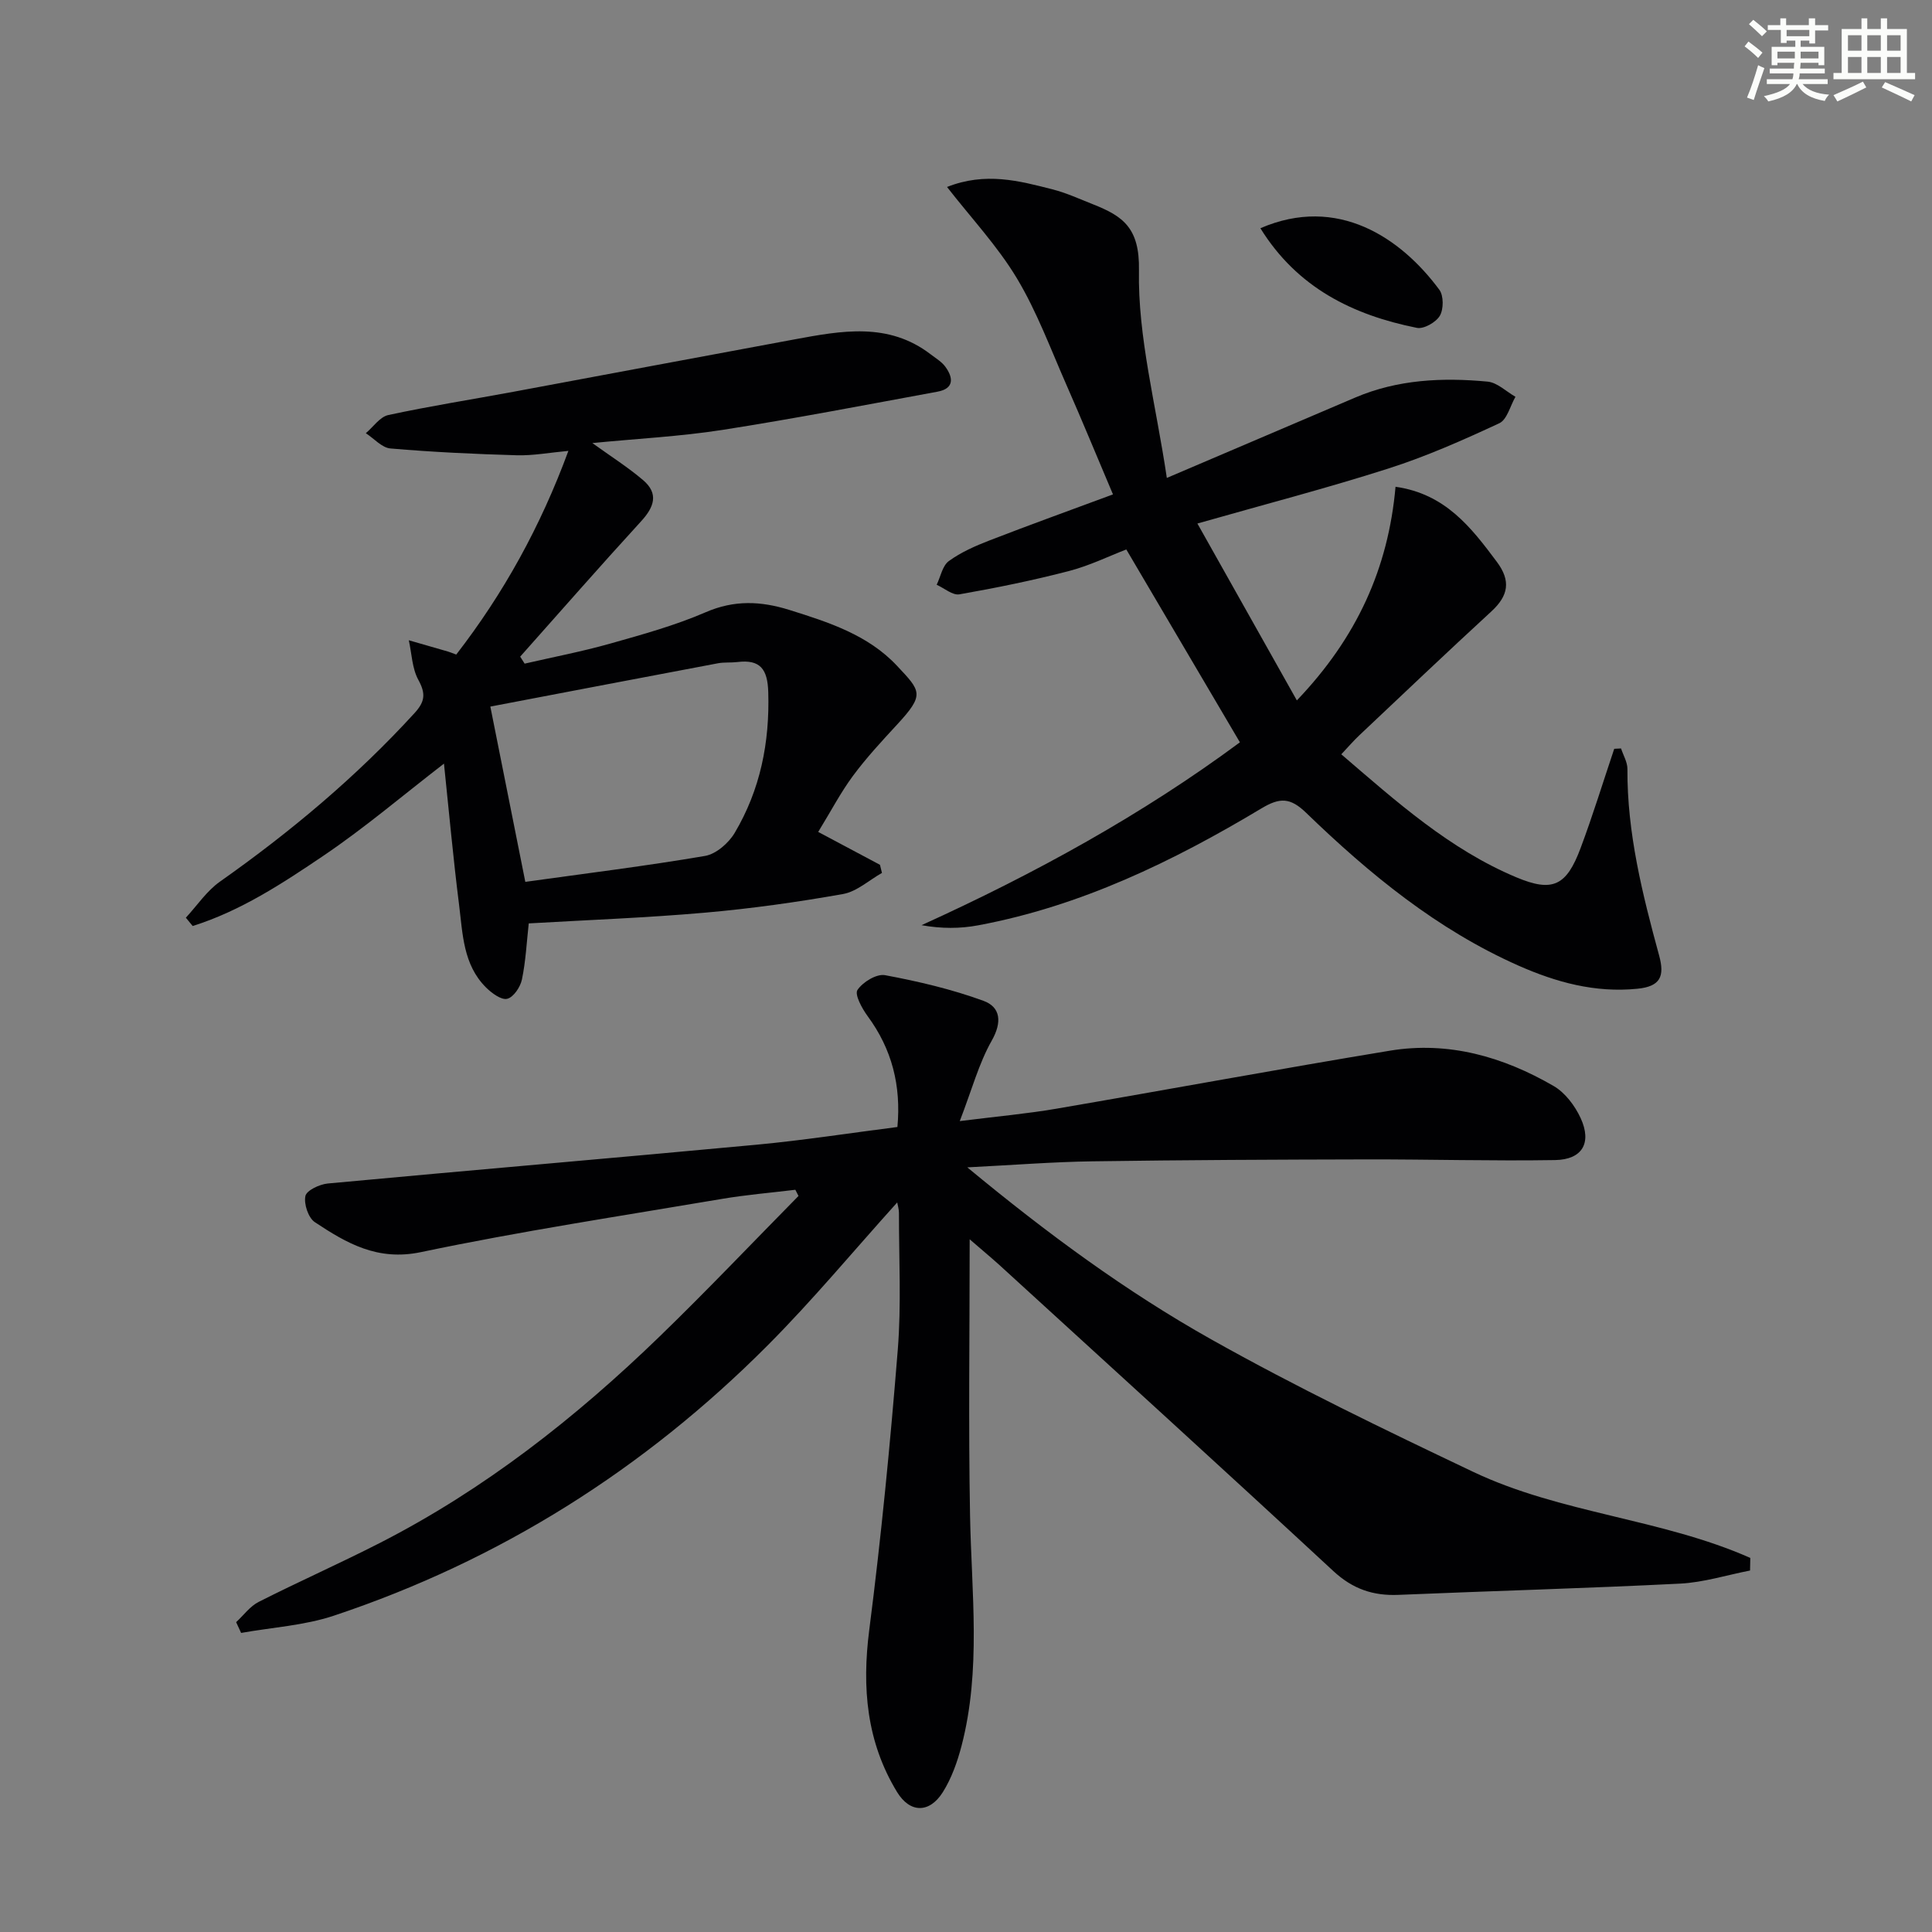 <svg enable-background="new 0 0 400 400" viewBox="0 0 400 400" xmlns="http://www.w3.org/2000/svg"><rect x="0" y="0" width="400" height="400" fill="#808080" stroke="none"/><g fill="#010103"><path d="m200.76 256.58c0 19.73-.27 38.5.08 57.26.3 15.92 2.33 31.89-1.76 47.61-.87 3.33-2.07 6.72-3.88 9.6-2.75 4.37-6.78 4.39-9.48-.04-6.31-10.36-7.29-21.59-5.75-33.55 2.47-19.25 4.35-38.6 5.9-57.95.76-9.41.23-18.92.25-28.38 0-.75-.24-1.51-.36-2.18-9.01 9.99-17.49 20.23-26.84 29.61-25.53 25.62-55.44 44.5-89.8 55.95-6.12 2.04-12.78 2.42-19.2 3.57-.34-.74-.69-1.49-1.03-2.23 1.55-1.43 2.87-3.29 4.68-4.2 8.27-4.19 16.76-7.95 25.02-12.17 21.68-11.08 40.62-25.96 58.03-42.83 9.77-9.47 19.15-19.35 28.7-29.04-.22-.43-.43-.85-.65-1.28-5.09.62-10.21 1.04-15.26 1.9-20.78 3.52-41.64 6.68-62.26 11.01-9 1.89-15.39-1.85-21.96-6.2-1.36-.9-2.31-3.77-1.96-5.42.25-1.17 2.94-2.43 4.64-2.59 29.61-2.76 59.25-5.27 88.86-8.04 9.57-.9 19.08-2.38 29.07-3.66.79-8.55-1.12-16.11-6.18-22.97-1.16-1.58-2.72-4.46-2.09-5.4 1.09-1.64 3.97-3.39 5.71-3.06 6.9 1.29 13.82 2.91 20.4 5.32 3.51 1.29 3.87 4.38 1.69 8.23-2.68 4.73-4.11 10.16-6.62 16.66 7.9-.99 13.94-1.53 19.91-2.55 23.06-3.95 46.07-8.22 69.16-12.03 12.12-2 23.45 1.26 33.89 7.32 2.38 1.38 4.41 4.09 5.59 6.65 2.36 5.14.32 8.59-5.3 8.68-12.95.21-25.9-.16-38.86-.14-18.99.04-37.98.12-56.97.4-8.1.12-16.19.76-25.86 1.25 16.67 13.8 32.94 25.74 50.48 35.6 17.64 9.91 35.92 18.72 54.21 27.42 18.19 8.65 39.01 9.69 57.42 17.84-.02.87-.03 1.74-.05 2.61-4.82.94-9.61 2.46-14.46 2.71-19.43.98-38.89 1.51-58.33 2.33-5.27.22-9.49-1.22-13.5-4.94-22.95-21.27-46.11-42.32-69.21-63.43-1.83-1.64-3.73-3.22-6.07-5.25z"/><path d="m241.58 98.95c14.31-6.11 26.66-11.37 39-16.64 8.81-3.76 18.08-4.18 27.41-3.3 2.01.19 3.85 2.05 5.77 3.14-1.09 1.88-1.73 4.73-3.35 5.48-7.48 3.48-15.07 6.85-22.92 9.36-12.62 4.04-25.46 7.38-39.58 11.4 6.82 12.13 13.55 24.1 20.59 36.62 12.43-13 18.93-27.35 20.43-44.23 10.32 1.47 15.65 8.41 20.96 15.52 2.98 3.98 2.41 7.04-1.13 10.3-9.19 8.45-18.24 17.06-27.32 25.63-1.19 1.12-2.26 2.37-3.74 3.94 11.41 9.79 22.42 19.68 36.27 25.48 7.5 3.14 10.35 1.76 13.27-6.05 2.54-6.78 4.66-13.71 6.97-20.57.47-.02.94-.05 1.41-.07.46 1.41 1.32 2.83 1.32 4.23-.08 13.28 3.12 26 6.57 38.66 1.17 4.28.27 6.39-4.51 6.86-8.76.88-16.85-1.35-24.64-4.8-16.83-7.46-30.85-18.97-43.94-31.63-3.29-3.18-5.44-3.2-9.27-.9-18.31 10.98-37.42 20.24-58.64 24.2-3.73.7-7.59.71-11.72-.03 23.54-10.69 45.84-22.98 65.92-37.86-7.89-13.4-15.53-26.36-23.52-39.93-3.57 1.37-7.61 3.36-11.89 4.47-7.47 1.94-15.06 3.49-22.66 4.82-1.41.25-3.13-1.27-4.71-1.98.81-1.68 1.19-3.94 2.52-4.91 2.5-1.82 5.45-3.12 8.37-4.25 8.3-3.22 16.68-6.24 25.61-9.55-3.42-8.07-6.43-15.39-9.62-22.64-3.28-7.44-6.12-15.18-10.28-22.11-4-6.66-9.44-12.45-14.46-18.9 7.98-3.15 14.93-1.27 21.82.49 2.88.73 5.63 2 8.41 3.1 6.17 2.44 9.67 4.86 9.51 13.65-.26 13.83 3.51 27.74 5.77 43z"/><path d="m122.64 91.73c3.88 2.8 7.38 5.01 10.5 7.67 3.28 2.79 2.31 5.56-.4 8.52-8.46 9.24-16.71 18.67-25.04 28.03.31.48.61.97.92 1.45 5.9-1.36 11.86-2.5 17.68-4.14 6.69-1.89 13.47-3.76 19.82-6.51 5.91-2.56 11.41-2.31 17.28-.48 8.15 2.55 16.32 5.17 22.32 11.58 4.95 5.28 5.79 5.92-.02 12.2-3.16 3.42-6.34 6.85-9.1 10.58-2.55 3.44-4.54 7.28-7.2 11.61 4.54 2.42 8.66 4.61 12.79 6.81.14.56.28 1.12.41 1.68-2.68 1.51-5.21 3.86-8.07 4.37-9.46 1.68-19.01 3.02-28.59 3.86-12.08 1.06-24.21 1.51-36.47 2.22-.43 3.9-.62 7.82-1.41 11.61-.32 1.56-1.75 3.69-3.05 4-1.22.3-3.22-1.18-4.4-2.36-4.74-4.72-4.81-11.12-5.57-17.16-1.21-9.56-2.07-19.15-3.12-29.17-8.57 6.61-16.44 13.32-24.97 19.08-8.49 5.74-17.17 11.44-27.06 14.54-.47-.57-.94-1.15-1.41-1.72 2.33-2.52 4.32-5.54 7.06-7.47 14.61-10.3 28.22-21.69 40.3-34.91 2.19-2.4 2.31-4.05.77-6.87-1.3-2.38-1.36-5.43-1.97-8.19 2.7.78 5.4 1.55 8.09 2.33.47.14.92.33 1.73.63 9.78-12.64 17.43-26.45 23.22-42.17-3.93.36-7.3 1-10.65.91-8.74-.25-17.48-.66-26.19-1.41-1.78-.15-3.4-2.06-5.1-3.16 1.54-1.3 2.91-3.38 4.65-3.76 8.57-1.85 17.25-3.21 25.87-4.81 19.4-3.6 38.8-7.27 58.21-10.85 9.7-1.79 19.46-3.65 28.24 3.11 1.05.81 2.27 1.52 3.02 2.56 1.68 2.3 1.81 4.52-1.62 5.15-14.83 2.73-29.65 5.59-44.55 7.92-8.75 1.36-17.65 1.81-26.92 2.72zm-13.88 90.85c12.63-1.76 24.97-3.28 37.21-5.37 2.29-.39 4.89-2.66 6.14-4.77 5.3-8.93 7.26-18.71 6.95-29.14-.14-4.76-1.65-6.82-6.41-6.23-1.32.16-2.68.01-3.98.25-15.59 2.94-31.17 5.92-47.15 8.97 2.32 11.63 4.67 23.43 7.24 36.29z"/><path d="m260.95 47.25c15.99-6.91 29.09 1.98 37.05 12.74.91 1.23.9 4.03.1 5.39-.8 1.35-3.32 2.79-4.75 2.5-13.26-2.66-24.77-8.3-32.4-20.63z"/></g><path d="m361.2 9.6.8-1c.9.7 1.9 1.4 2.9 2.3l-.9 1.1c-1-1-2-1.8-2.8-2.4zm.5 10.6c.9-2.1 1.6-4.3 2.3-6.7.4.2.8.4 1.3.6-.7 2.1-1.5 4.3-2.2 6.6zm.4-15.2.9-.9c1 .8 2 1.6 2.8 2.4l-1 1c-.9-.9-1.8-1.7-2.7-2.5zm12.5-1.2h1.2v1.4h2.7v1.1h-2.7v2.7h-1.2v-.6h-1.8v1.3h4.9v3.8h-1.2v-.5h-3.7c0 .4-.1.9-.1 1.2h5.1v1h-5.2c0 .5-.1.9-.2 1.2h6v1h-5.2c1.1 1.3 2.9 2 5.5 2.2-.4.4-.7.8-.9 1.3-2.9-.5-4.8-1.6-5.7-3.5h-.1c-.8 1.7-2.7 2.9-5.9 3.6-.2-.4-.6-.8-.9-1.1 2.8-.6 4.6-1.4 5.4-2.5h-4.8v-1h5.3c.1-.3.2-.7.2-1.2h-4.9v-1h5c0-.4 0-.8.1-1.2h-3.5v.5h-1.2v-3.8h4.9v-1.3h-1.8v.5h-1.2v-2.7h-2.7v-1h2.6v-1.4h1.2v1.4h4.7v-1.4zm-6.6 8.3h3.6c0-.4 0-.9 0-1.4h-3.6zm1.9-4.6h4.7v-1.3h-4.7zm6.6 3.2h-3.7v1.4h3.7z" fill="#fbfcfa"/><path d="m385.3 3.8h1.3v2.2h2.8v-2.2h1.3v2.2h4.1v9.1h1.7v1.3h-16.9v-1.3h1.7v-9.1h4.1v-2.2zm.4 13.1.7 1.2c-1.8.9-3.8 1.9-6 2.9-.2-.4-.5-.8-.8-1.3 2.3-1 4.3-1.9 6.1-2.8zm-3.1-6.4h2.8v-3.2h-2.8zm0 4.6h2.8v-3.3h-2.8zm4-4.6h2.8v-3.2h-2.8zm0 4.6h2.8v-3.3h-2.8zm3.7 1.9c2.1.9 4.1 1.8 6.1 2.7l-.7 1.3c-2.2-1.1-4.2-2-6.1-2.9zm3.2-9.7h-2.8v3.2h2.8zm-2.8 7.8h2.8v-3.3h-2.8z" fill="#fbfcfa"/></svg>